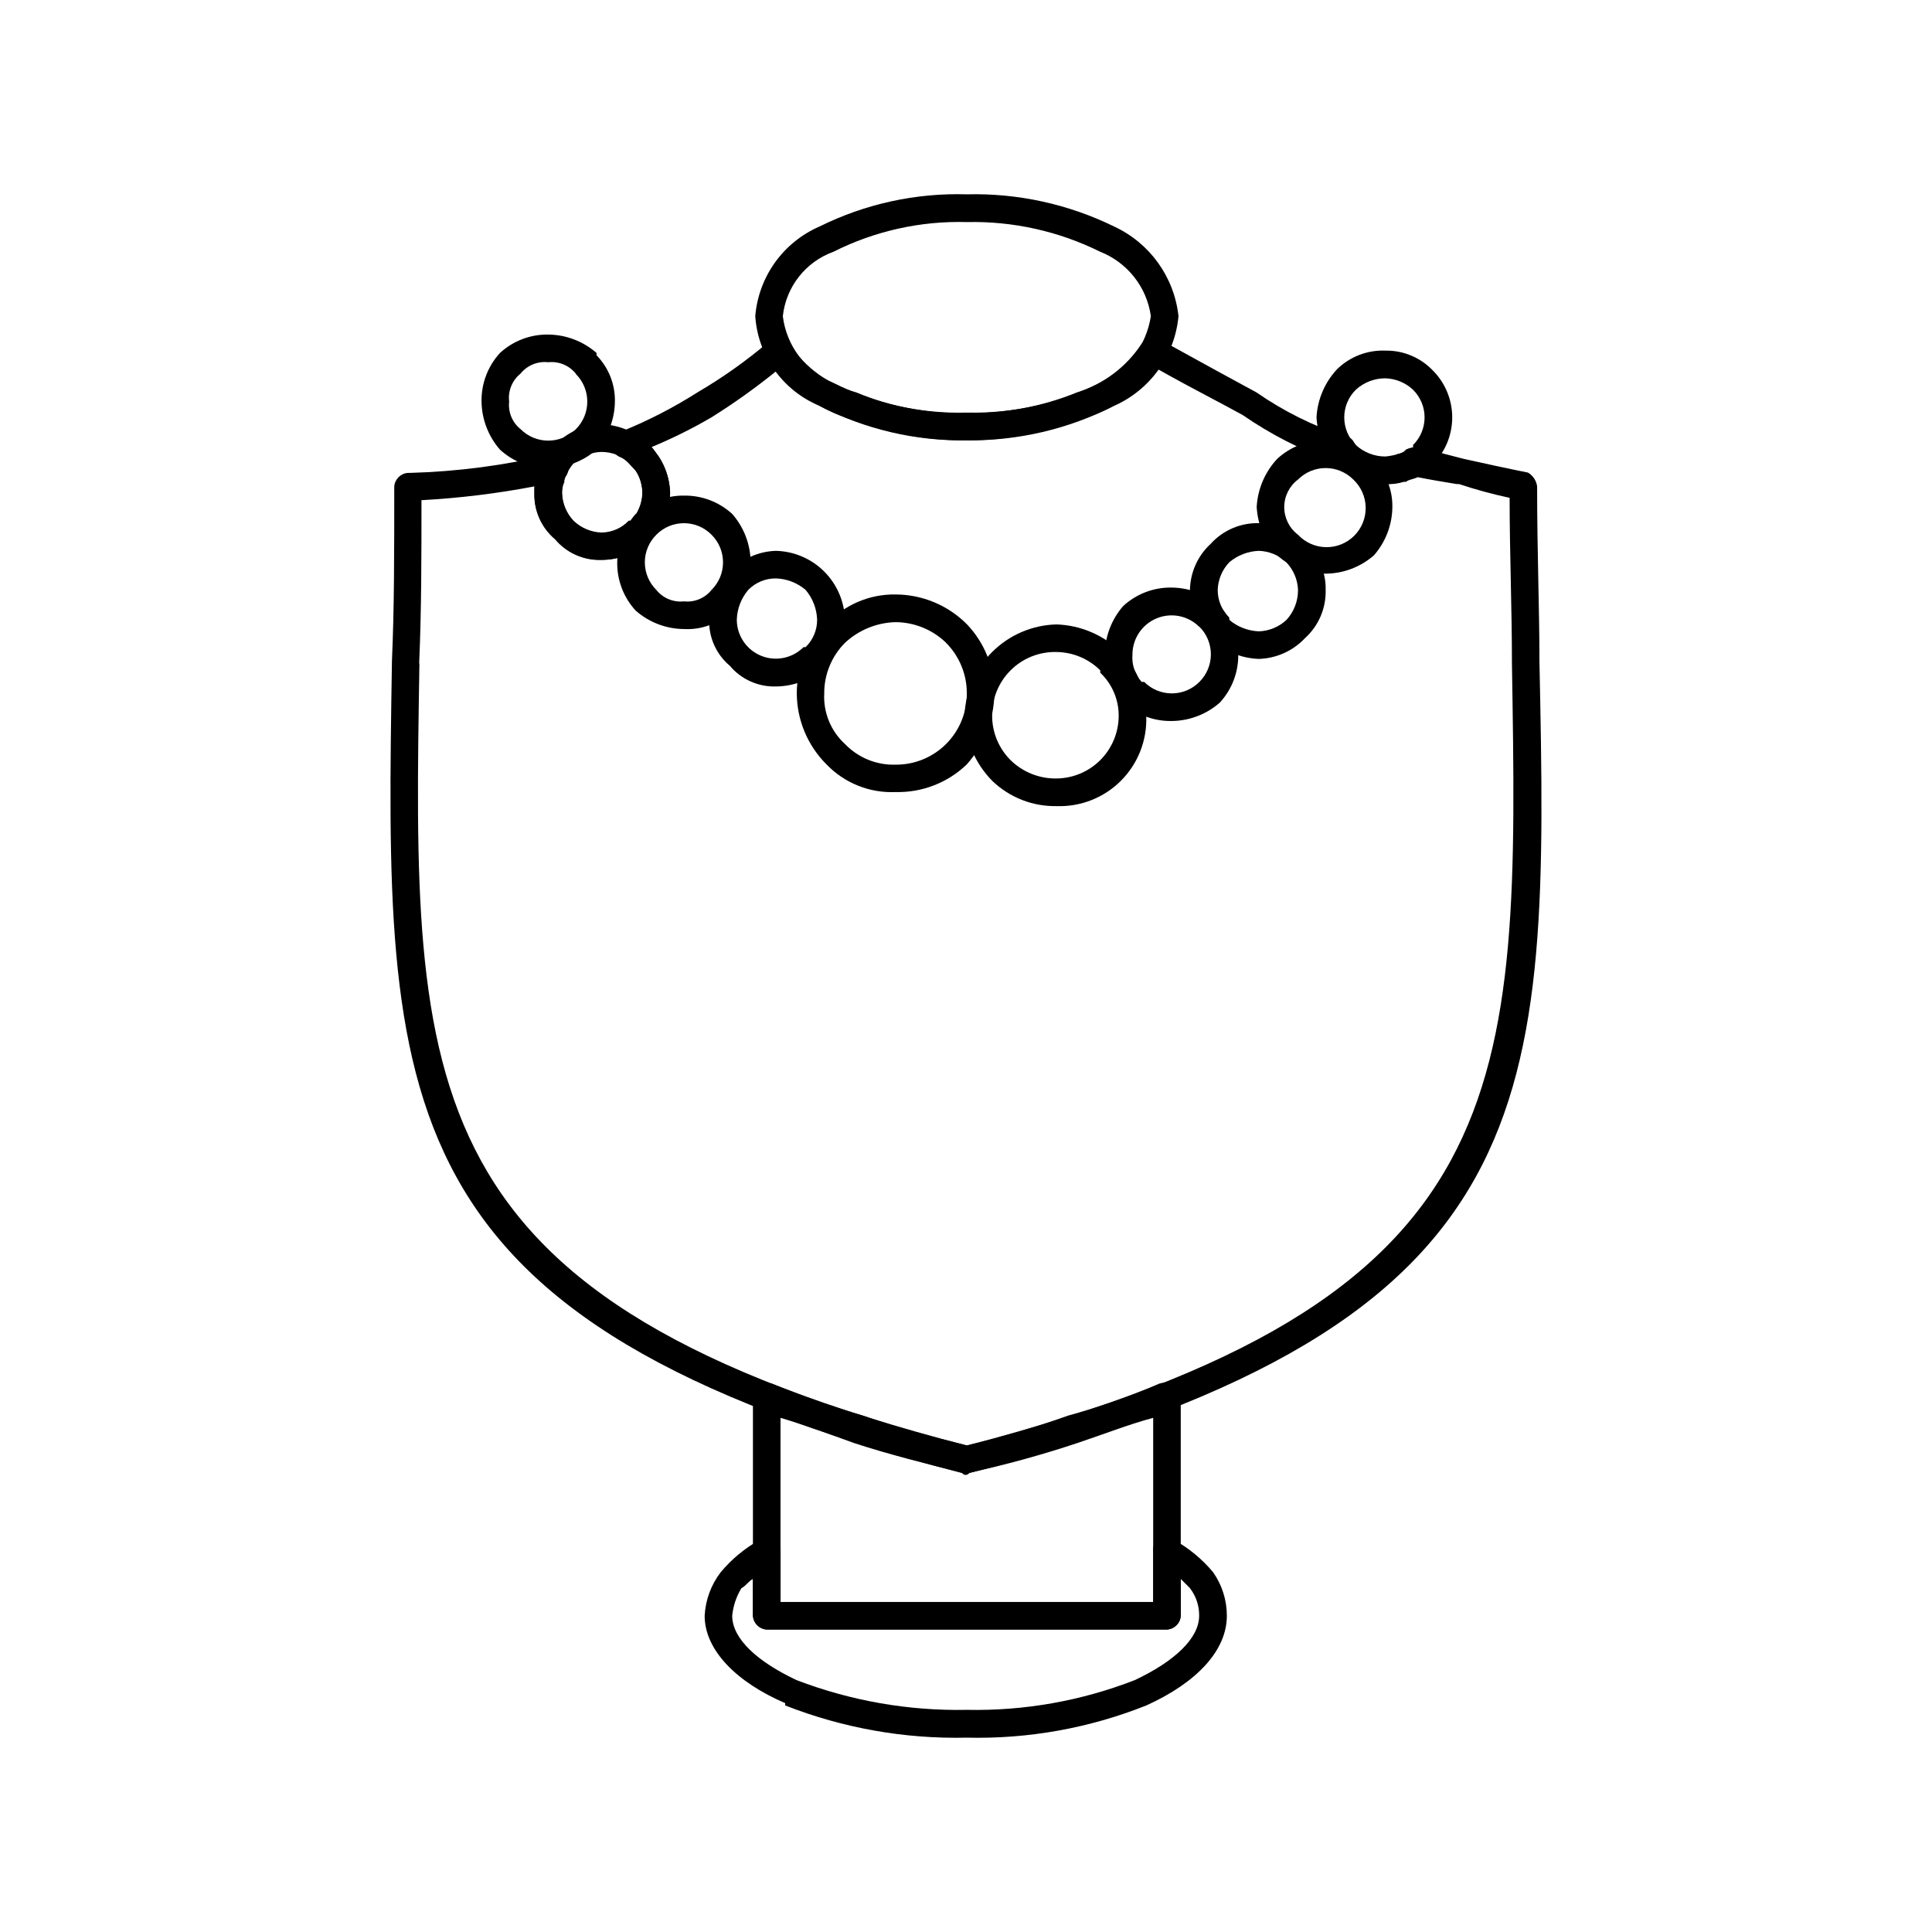 <?xml version="1.0" encoding="UTF-8"?>
<!-- Uploaded to: SVG Repo, www.svgrepo.com, Generator: SVG Repo Mixer Tools -->
<svg fill="#000000" width="800px" height="800px" version="1.1" viewBox="144 144 512 512" xmlns="http://www.w3.org/2000/svg">
 <g>
  <path d="m399.01 534.39c-154.21-40.227-153-97.52-151.14-215.18 0.613-14.012 0.613-28.637 0.613-46.32v0.004c0.168-1.922 1.703-3.438 3.621-3.574h0.617c12.527-0.348 24.992-1.98 37.184-4.883 2.019-0.664 4.195 0.426 4.867 2.441 0.094 1.055-0.117 2.117-0.613 3.055-0.465 0.488-0.684 1.156-0.598 1.824-0.496 0.934-0.711 1.988-0.617 3.039 0.094 2.723 1.172 5.32 3.039 7.305 1.98 1.902 4.582 3.019 7.32 3.152 2.93-0.023 5.738-1.148 7.875-3.152 1.867-1.984 2.945-4.582 3.039-7.305 0.055-2.172-0.586-4.309-1.828-6.094-1.211-1.211-2.441-3.039-4.266-3.652-1.789-0.906-2.586-3.035-1.828-4.894 0.598-0.598 1.211-1.828 2.441-1.828 7-2.828 13.73-6.293 20.105-10.344 6.676-3.91 13-8.398 18.891-13.414 1.391-1.227 3.477-1.227 4.867 0l0.613 0.598v0.004c4.152 6.266 10.434 10.816 17.68 12.812 9.266 3.856 19.238 5.723 29.27 5.481 10.023 0.18 19.977-1.684 29.254-5.481 6.996-2.172 13.027-6.699 17.066-12.812 1.125-1.508 3.16-2.016 4.863-1.215 11.02 6.109 18.895 10.375 25.617 14.027 7.129 4.938 14.926 8.836 23.156 11.574 0.957 0.012 1.855 0.457 2.441 1.211 0.754 1.492 2.066 2.625 3.652 3.148 1.406 1.031 3.16 1.469 4.883 1.215h3.055v-0.773c0.949-0.016 1.84-0.465 2.422-1.211 0.953-0.492 2.023-0.699 3.086-0.598 3.039 0.598 7.32 1.812 12.188 3.039 5.496 1.211 11.02 2.441 17.082 3.652 1.324 0.781 2.219 2.125 2.426 3.652 0 17.68 0.613 32.309 0.613 46.32 2.441 117.66 3.039 174.95-151.14 215.18v-0.004c-0.207 0.297-0.551 0.473-0.914 0.473-0.363 0-0.703-0.176-0.91-0.473zm-143.86-214.56c-1.828 113.36-3.055 168.84 145.08 207.25 147.51-38.414 146.29-93.883 144.45-207.25 0-14.625-0.613-29.254-0.613-43.895-4.531-0.973-9.004-2.191-13.398-3.652h-0.613c-3.652-0.598-7.32-1.211-10.359-1.828-1.227 0.613-2.441 0.613-3.055 1.227h-0.598l-0.004 0.004c-1.578 0.492-3.231 0.695-4.879 0.598-2.945 0.051-5.867-0.574-8.535-1.824-1.977-1.219-3.82-2.641-5.492-4.25-8.422-3.019-16.414-7.121-23.773-12.203-5.481-3.055-12.801-6.707-22.547-12.188-4.922 6.008-11.484 10.453-18.895 12.785-10.082 4.004-20.828 6.07-31.676 6.094-11.059 0.035-22.02-2.031-32.305-6.094-7.008-2.504-13.301-6.684-18.328-12.168-5.438 4.394-11.137 8.461-17.066 12.168-5.102 2.977-10.398 5.606-15.855 7.871 0.613 0.598 1.211 1.812 1.828 2.426 1.922 2.894 2.981 6.273 3.055 9.746-0.152 4.633-2.125 9.02-5.496 12.203-3.258 3.613-7.938 5.617-12.801 5.477-4.684 0.129-9.172-1.887-12.184-5.477-3.59-3.023-5.609-7.516-5.481-12.203v-1.746c-9.875 1.887-19.871 3.109-29.914 3.652 0 14.641 0 29.254-0.613 43.281z"/>
  <path d="m400.23 195.5c13.496-0.34 26.871 2.582 39 8.516 9.473 4.375 15.957 13.398 17.082 23.773-0.473 5.125-2.305 10.031-5.309 14.211-3.004 4.18-7.066 7.481-11.773 9.562-12.074 6.152-25.453 9.285-39 9.133-13.562 0.23-26.973-2.91-39.027-9.133-4.777-1.977-8.906-5.254-11.918-9.453-3.012-4.203-4.793-9.16-5.133-14.32 0.422-5.133 2.234-10.059 5.234-14.242 3.004-4.188 7.086-7.481 11.816-9.531 12.109-6 25.516-8.926 39.027-8.516zm35.344 15.223c-10.969-5.441-23.098-8.145-35.344-7.871-12.258-0.348-24.406 2.359-35.359 7.871-3.613 1.301-6.785 3.59-9.156 6.609s-3.848 6.641-4.258 10.457c0.473 3.871 1.961 7.547 4.316 10.652 2.359 3.106 5.496 5.531 9.098 7.027 10.953 5.516 23.102 8.219 35.359 7.875 12.246 0.273 24.375-2.43 35.344-7.875 7.176-3.242 12.223-9.895 13.414-17.68-0.523-3.777-2.043-7.348-4.398-10.344-2.359-3-5.469-5.316-9.016-6.723z"/>
  <path d="m456.91 514.29v57.906c-0.129 1.961-1.691 3.523-3.652 3.652h-106.07c-1.961-0.129-3.519-1.691-3.652-3.652v-57.906c0.129-1.965 1.691-3.531 3.652-3.668h1.211c7.871 3.148 15.855 6.109 24.387 8.551 8.535 3.039 17.68 5.481 27.441 7.871h0.004c9.066-2.106 18.004-4.731 26.766-7.875 8.312-2.277 16.457-5.133 24.371-8.547 2.016-0.527 4.109 0.523 4.898 2.453 0.324 0.332 0.531 0.758 0.598 1.215zm-7.305 54.254v-48.805c-6.723 1.812-12.816 4.25-20.121 6.691v-0.004c-9.406 3.137-18.969 5.766-28.656 7.875-0.207 0.297-0.551 0.473-0.914 0.473s-0.703-0.176-0.91-0.473c-9.746-2.441-19.508-4.879-28.652-7.871-6.707-2.441-13.398-4.879-19.508-6.691v48.805z"/>
  <path d="m455.1 552.07c3.949 2.191 7.457 5.09 10.359 8.551 2.391 3.383 3.672 7.426 3.668 11.57 0 9.148-7.871 17.68-21.348 23.773-15.105 6.019-31.273 8.922-47.531 8.531-16.461 0.387-32.832-2.516-48.16-8.531v-0.613c-12.801-5.481-21.348-14.012-21.348-23.16 0.219-4.203 1.711-8.238 4.281-11.57 2.898-3.465 6.41-6.363 10.359-8.551 0.785-0.562 1.777-0.75 2.711-0.52 0.938 0.234 1.727 0.867 2.152 1.73 0.473 0.484 0.695 1.156 0.617 1.828v13.43h98.762v-13.43c-0.145-1.008 0.191-2.023 0.91-2.742s1.734-1.055 2.742-0.91c0.668-0.082 1.34 0.145 1.824 0.613zm4.266 12.816-2.441-2.441v9.746h0.004c-0.129 1.961-1.691 3.523-3.652 3.652h-106.09c-1.961-0.129-3.519-1.691-3.652-3.652v-9.746c-1.227 0.613-1.828 1.828-3.055 2.441-1.352 2.219-2.184 4.719-2.438 7.305 0 6.094 6.707 12.203 17.082 17.066 14.387 5.508 29.703 8.18 45.105 7.871 15.199 0.312 30.309-2.359 44.477-7.871 10.375-4.863 17.082-11.02 17.082-17.066 0.035-2.641-0.824-5.215-2.438-7.305z"/>
  <path d="m303.3 256.43c4.812 0.129 9.391 2.098 12.793 5.504 3.402 3.402 5.371 7.981 5.504 12.789-0.152 4.633-2.125 9.02-5.496 12.203v0.613c-3.547 3.102-8.09 4.824-12.801 4.863-4.684 0.133-9.172-1.887-12.184-5.477-3.59-3.019-5.606-7.512-5.481-12.203-0.137-4.859 1.867-9.531 5.481-12.785 3.168-3.379 7.555-5.363 12.184-5.508zm7.871 10.375h0.004c-2.152-1.965-4.961-3.051-7.875-3.039-2.727 0.098-5.324 1.176-7.32 3.039-1.871 2.207-2.941 4.981-3.039 7.871 0.094 2.723 1.172 5.32 3.039 7.305 1.98 1.902 4.582 3.019 7.32 3.148 2.769-0.004 5.414-1.141 7.324-3.148h0.613c1.867-1.984 2.945-4.582 3.039-7.305-0.098-2.891-1.168-5.664-3.039-7.871z"/>
  <path d="m325.25 275.34c4.731-0.074 9.312 1.668 12.801 4.867 3.109 3.547 4.844 8.094 4.879 12.816 0.262 4.762-1.516 9.414-4.891 12.789s-8.023 5.152-12.789 4.891c-4.719-0.039-9.262-1.777-12.801-4.898-3.199-3.481-4.945-8.055-4.879-12.781 0.043-4.719 1.773-9.266 4.879-12.816h0.613c3.25-3.184 7.637-4.938 12.188-4.867zm7.32 10.375c-1.93-1.961-4.566-3.066-7.32-3.066s-5.391 1.105-7.32 3.066c-1.945 1.934-3.043 4.562-3.043 7.309 0 2.742 1.098 5.371 3.043 7.305 1.758 2.195 4.519 3.344 7.32 3.039 2.801 0.309 5.562-0.84 7.32-3.039 1.945-1.934 3.039-4.562 3.039-7.305 0-2.746-1.094-5.375-3.039-7.309z"/>
  <path d="m349.62 289.98c4.812 0.113 9.398 2.078 12.805 5.481 3.402 3.402 5.371 7.984 5.492 12.797-0.145 4.629-2.121 9.012-5.496 12.188v0.613c-3.547 3.098-8.09 4.824-12.801 4.863-4.691 0.133-9.184-1.887-12.203-5.477-3.594-3.012-5.613-7.5-5.477-12.188-0.145-4.863 1.859-9.547 5.477-12.801 3.184-3.367 7.57-5.336 12.203-5.477zm7.871 10.344c-2.203-1.875-4.981-2.945-7.871-3.039-2.75-0.023-5.394 1.07-7.32 3.039-1.871 2.207-2.941 4.981-3.039 7.871-0.004 4.191 2.519 7.973 6.394 9.574 3.875 1.602 8.332 0.703 11.285-2.269h0.551c1.973-1.918 3.078-4.555 3.055-7.305-0.105-2.894-1.18-5.668-3.055-7.871z"/>
  <path d="m381.32 301.54c7.094 0.016 13.891 2.848 18.895 7.871 4.707 4.914 7.328 11.461 7.305 18.266-0.09 6.969-2.684 13.672-7.305 18.891-5.062 4.875-11.867 7.516-18.895 7.336-6.867 0.301-13.531-2.375-18.293-7.336-5.023-5.004-7.856-11.801-7.871-18.891 0.02-6.91 2.863-13.508 7.871-18.266 4.695-5.117 11.352-7.981 18.293-7.871zm13.414 12.816c-3.594-3.488-8.402-5.453-13.414-5.481-4.984 0.133-9.746 2.082-13.395 5.481-3.539 3.559-5.516 8.379-5.496 13.398-0.27 5.066 1.746 9.988 5.496 13.414 3.488 3.637 8.355 5.629 13.395 5.477 5.027 0.043 9.855-1.934 13.406-5.484 3.555-3.555 5.531-8.383 5.488-13.406 0.02-5.019-1.957-9.84-5.496-13.398z"/>
  <path d="m424.01 309.48c6.398 0.219 12.48 2.824 17.051 7.309 4.422 4.566 6.836 10.711 6.707 17.066 0.227 6.367-2.203 12.543-6.707 17.051-4.504 4.512-10.68 6.945-17.051 6.723-6.359 0.121-12.508-2.301-17.082-6.723-4.484-4.57-7.094-10.656-7.305-17.051 0.152-6.422 2.769-12.535 7.312-17.07 4.539-4.539 10.656-7.156 17.074-7.305zm11.57 12.172c-3.078-3.066-7.227-4.809-11.57-4.863-4.566-0.121-8.98 1.641-12.207 4.871-3.231 3.231-4.992 7.644-4.875 12.211 0.047 4.348 1.801 8.5 4.879 11.57 3.254 3.191 7.648 4.945 12.203 4.863 4.348-0.047 8.5-1.793 11.574-4.867 3.074-3.07 4.824-7.223 4.879-11.566 0.066-4.379-1.703-8.582-4.883-11.59z"/>
  <path d="m454.47 299.71c4.715 0.039 9.258 1.77 12.801 4.883 3.109 3.551 4.84 8.098 4.879 12.816 0.07 4.727-1.676 9.305-4.879 12.781-3.539 3.121-8.086 4.856-12.801 4.883-4.734 0.078-9.32-1.668-12.801-4.883v-0.598c-3.191-3.246-4.949-7.633-4.879-12.184 0.039-4.719 1.77-9.266 4.879-12.816 3.484-3.207 8.066-4.953 12.801-4.883zm7.32 10.375v0.004c-2.969-2.945-7.41-3.82-11.273-2.219-3.863 1.598-6.387 5.359-6.406 9.539-0.234 2.668 0.648 5.312 2.441 7.305h0.676c1.938 1.945 4.566 3.043 7.312 3.043 2.746 0 5.379-1.098 7.312-3.043 1.949-1.938 3.043-4.566 3.043-7.312 0-2.746-1.094-5.379-3.043-7.312z"/>
  <path d="m477.63 282.64c4.688-0.125 9.176 1.898 12.184 5.496 3.602 3.008 5.625 7.496 5.496 12.188 0.137 4.871-1.871 9.555-5.496 12.812-3.176 3.367-7.559 5.336-12.184 5.481-4.805-0.148-9.375-2.106-12.801-5.481-3.496-3.215-5.484-7.75-5.484-12.5s1.988-9.281 5.484-12.5c3.258-3.613 7.938-5.621 12.801-5.496zm7.32 10.375v0.004c-1.992-1.867-4.594-2.949-7.32-3.039-2.891 0.098-5.664 1.168-7.871 3.039-1.871 1.98-2.957 4.578-3.055 7.305-0.016 2.754 1.086 5.394 3.055 7.32v0.613c2.203 1.875 4.977 2.949 7.871 3.055 2.731-0.098 5.332-1.184 7.32-3.055 1.961-2.152 3.043-4.961 3.039-7.871-0.09-2.723-1.172-5.32-3.039-7.305z"/>
  <path d="m495.31 260.7c4.715 0.051 9.258 1.785 12.801 4.894v0.586c3.191 3.238 4.953 7.621 4.879 12.168-0.039 4.719-1.77 9.266-4.879 12.816-3.547 3.102-8.09 4.824-12.801 4.863-4.731 0.07-9.309-1.672-12.801-4.863-3.269-3.5-5.207-8.035-5.477-12.816 0.266-4.773 2.203-9.301 5.477-12.785 3.488-3.199 8.066-4.953 12.801-4.894zm7.32 10.375c-1.938-1.945-4.574-3.035-7.32-3.035s-5.379 1.09-7.32 3.035c-2.301 1.73-3.652 4.441-3.652 7.32s1.352 5.59 3.652 7.32c1.918 2.055 4.586 3.242 7.394 3.289 2.809 0.051 5.516-1.043 7.504-3.031 1.988-1.984 3.082-4.695 3.031-7.504-0.047-2.809-1.234-5.477-3.289-7.394z"/>
  <path d="m511.17 236.92c4.555-0.074 8.945 1.691 12.184 4.894 3.512 3.332 5.5 7.961 5.5 12.801 0 4.84-1.988 9.469-5.5 12.801-3.312 3.086-7.656 4.82-12.184 4.863-4.75 0.188-9.371-1.57-12.801-4.863-3.281-3.492-5.223-8.031-5.481-12.816 0.262-4.773 2.203-9.305 5.481-12.785 3.41-3.32 8.043-5.094 12.801-4.894zm7.305 10.375c-1.984-1.867-4.582-2.945-7.305-3.039-2.914-0.016-5.727 1.07-7.871 3.039-1.957 1.934-3.059 4.57-3.059 7.32s1.102 5.387 3.059 7.32c2.144 1.969 4.957 3.055 7.871 3.039 2.586-0.25 5.082-1.078 7.305-2.422v-0.617c1.957-1.934 3.055-4.57 3.055-7.32s-1.098-5.387-3.055-7.32z"/>
  <path d="m289.29 232.66c4.715 0.047 9.254 1.777 12.801 4.879v0.613c3.184 3.258 4.934 7.648 4.867 12.203-0.047 4.711-1.77 9.25-4.867 12.801-3.543 3.109-8.086 4.84-12.801 4.879-4.734 0.078-9.316-1.672-12.797-4.879-3.102-3.551-4.832-8.09-4.883-12.801-0.062-4.738 1.684-9.32 4.883-12.816 3.484-3.203 8.066-4.949 12.797-4.879zm7.32 10.375c-1.762-2.195-4.519-3.34-7.32-3.039-2.812-0.32-5.594 0.828-7.367 3.039-2.207 1.785-3.34 4.582-2.992 7.398-0.309 2.797 0.84 5.555 3.039 7.305 4.039 4.043 10.59 4.047 14.633 0.008 1.945-1.938 3.035-4.57 3.035-7.312 0.004-2.746-1.086-5.379-3.027-7.32z"/>
 </g>
</svg>